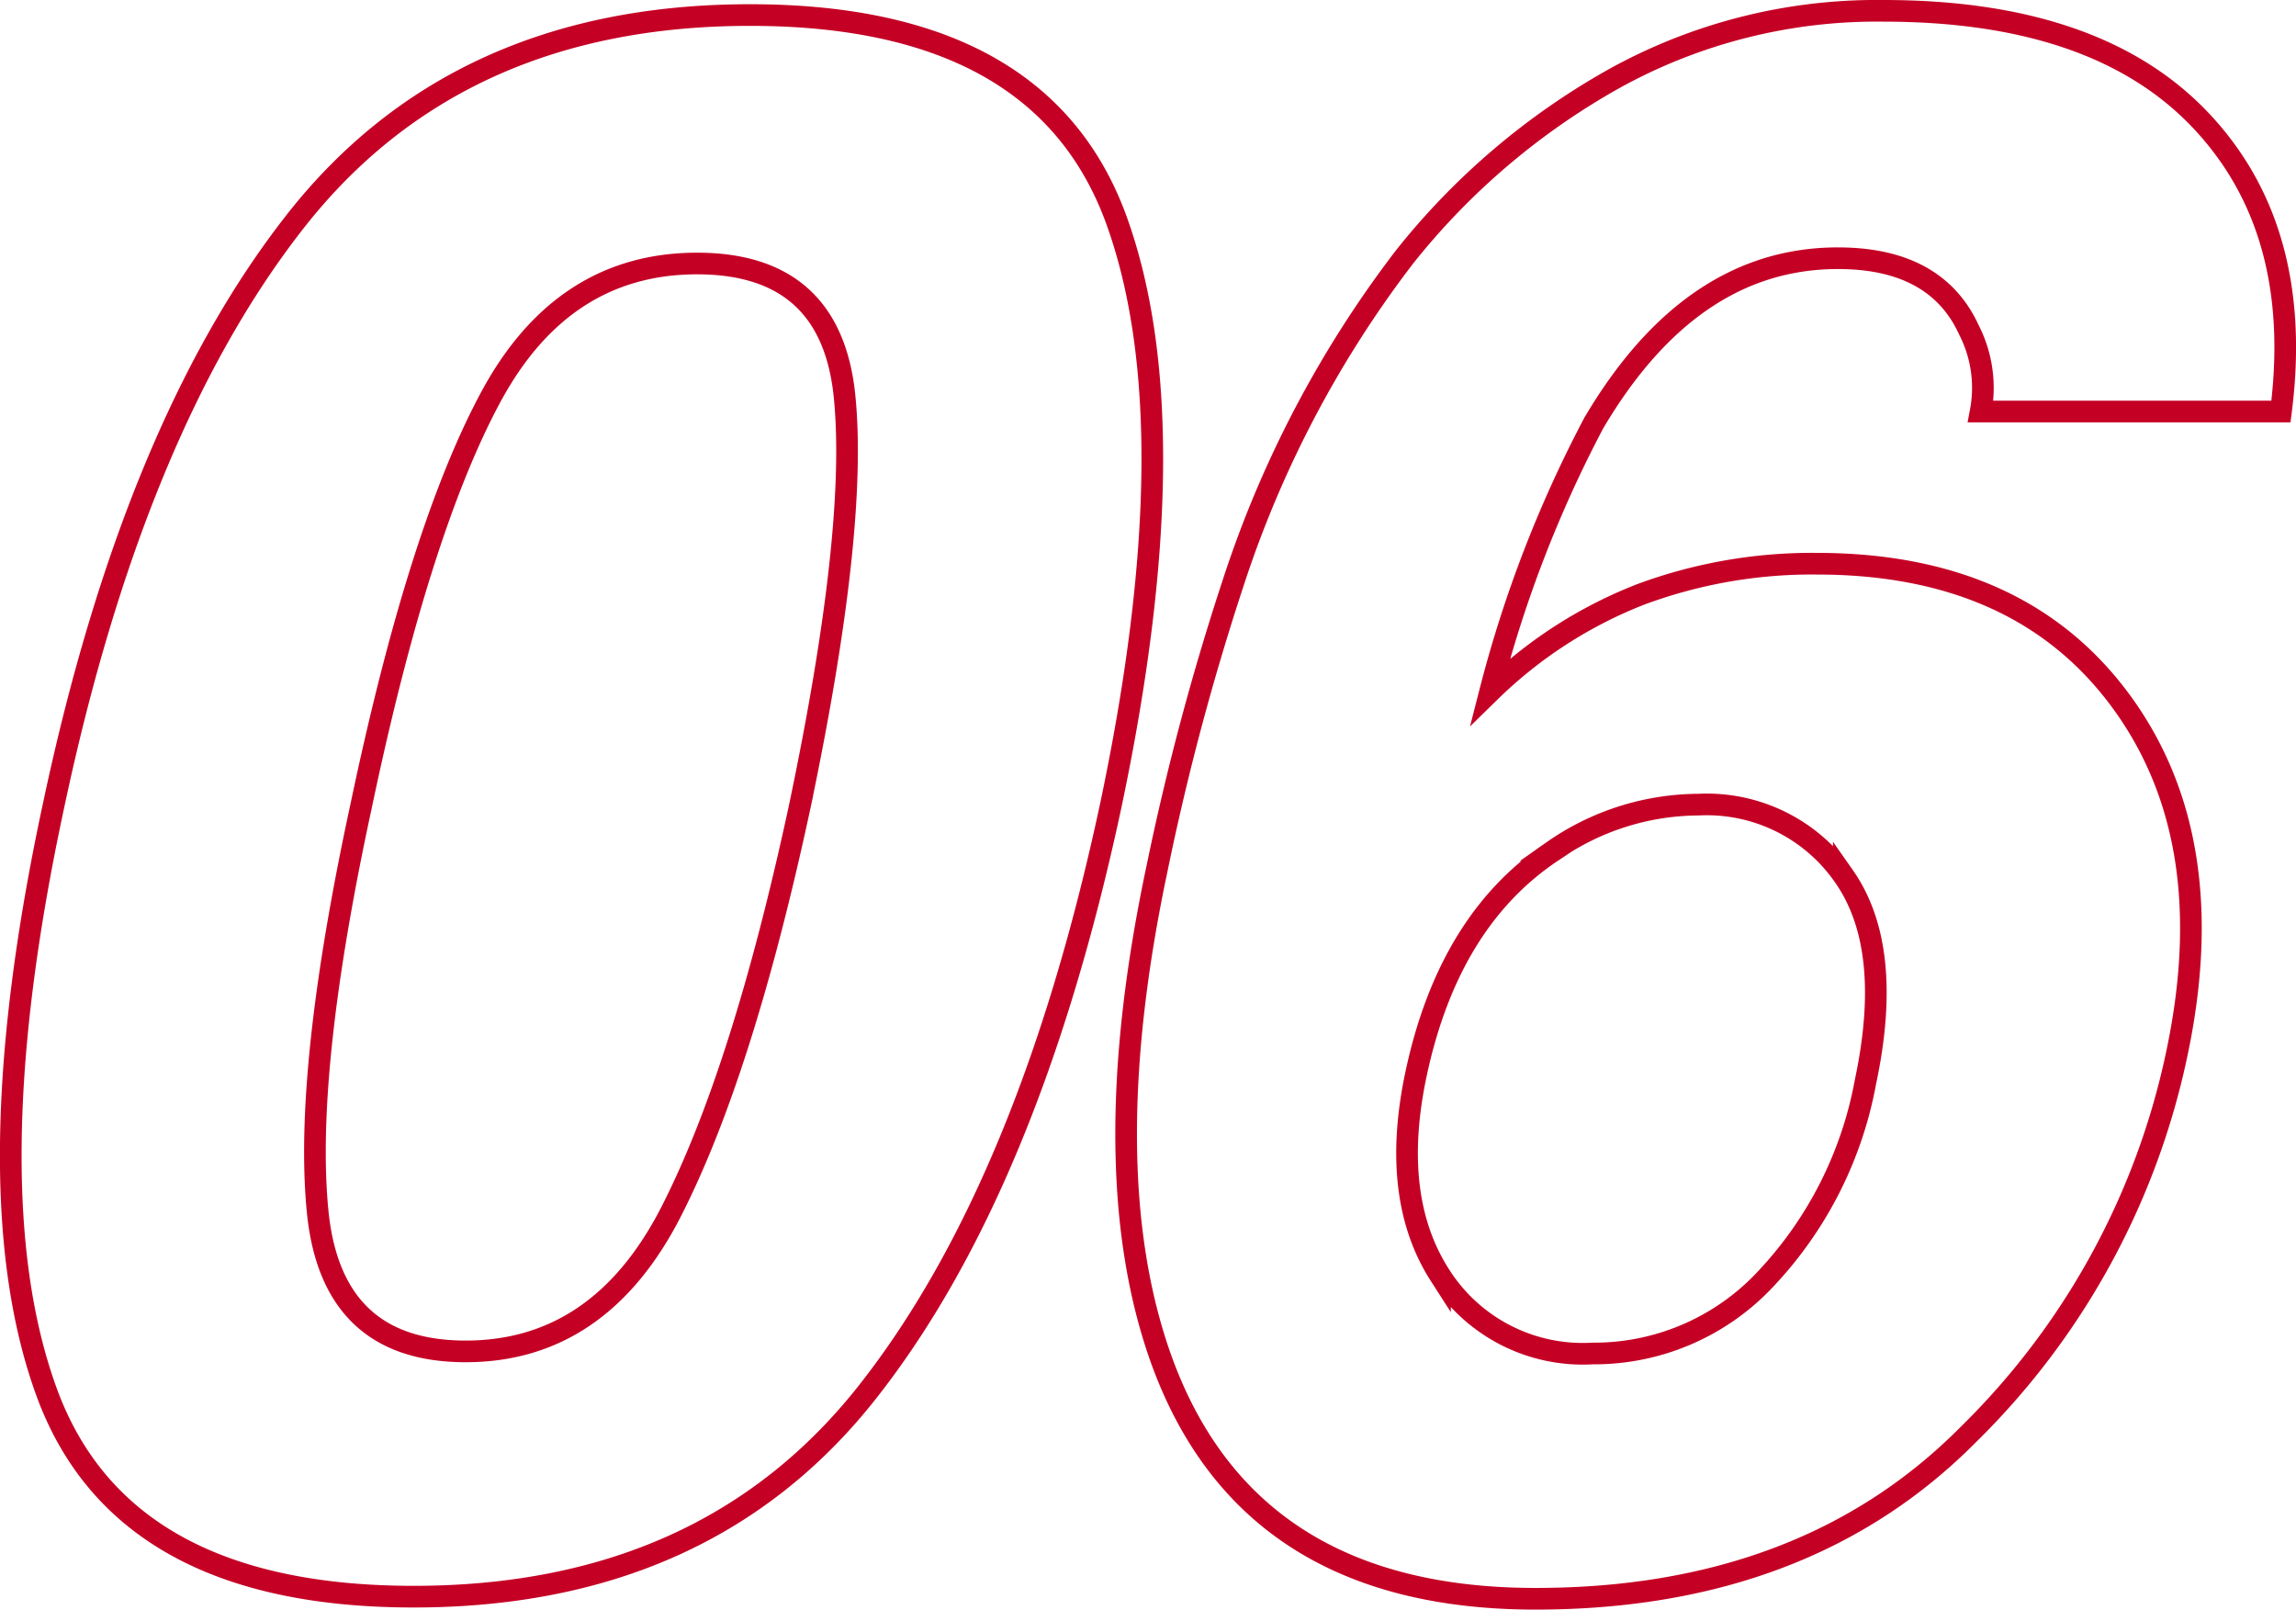 <svg xmlns="http://www.w3.org/2000/svg" width="106.044" height="74.34"><path fill="none" stroke="#c50025" d="M51.582 10.216q3.418 9.521-.293 27.051-3.76 17.529-11.206 27t-20.972 9.475q-13.525 0-16.968-9.473t.317-27q3.712-17.531 11.183-27.053t21-9.521q13.52 0 16.939 9.521ZM36.934 37.267q2.686-12.793 2.075-18.945t-6.812-6.152q-6.2 0-9.521 6.152T16.67 37.267q-2.637 12.207-2 18.677t6.836 6.47q6.2 0 9.5-6.47t5.928-18.677Zm36.674-17.724a56.743 56.743 0 0 0-4.785 12.4 20.7 20.7 0 0 1 6.958-4.492 22.753 22.753 0 0 1 8.13-1.416q9.424 0 14.087 6.4t2.515 16.357a34.589 34.589 0 0 1-9.62 17.479q-7.52 7.568-19.971 7.568-13.379 0-17.334-11.182-3.076-8.74-.146-22.559a118.061 118.061 0 0 1 3.516-13.184 50.358 50.358 0 0 1 7.905-15.037 32.851 32.851 0 0 1 9.7-8.252A25.031 25.031 0 0 1 86.99.5q9.863 0 14.648 5.054t3.711 13.452h-13.87a5.87 5.87 0 0 0-.537-3.76q-1.514-3.32-6.055-3.32-6.787-.001-11.279 7.617Zm-1.9 19.775q-4.785 3.174-6.3 10.254-1.221 5.713 1.1 9.326a7.81 7.81 0 0 0 7.055 3.613 10.831 10.831 0 0 0 8.032-3.491 17.964 17.964 0 0 0 4.565-9.058q1.318-6.2-1-9.5a7.7 7.7 0 0 0-6.714-3.3 11.815 11.815 0 0 0-6.743 2.156Z" data-name="パス 2806"/></svg>